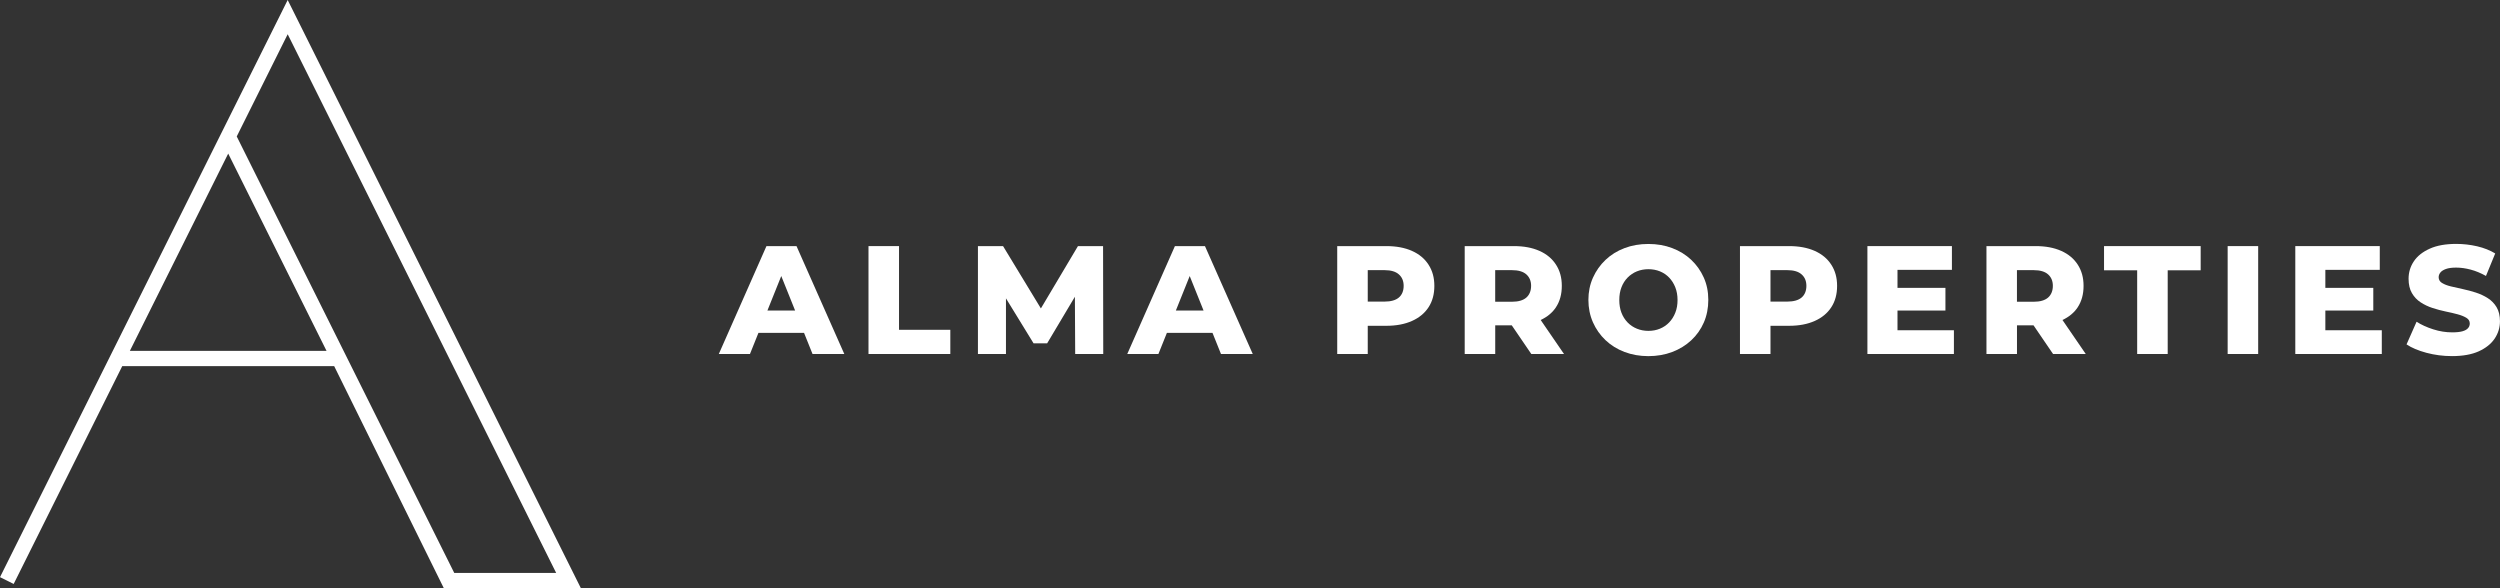 <?xml version="1.0" encoding="UTF-8"?><svg id="Capa_1" xmlns="http://www.w3.org/2000/svg" viewBox="0 0 841.11 197.89"><rect x="0" y="0" width="841.11" height="197.89" fill="#333333" stroke="none"/><defs><style>.cls-1{fill:#fff;stroke-width:0px;}</style></defs><path class="cls-1" d="M258.19,104.48l4.66-11.61,4.66,11.61h-9.32ZM257.87,82.8l-16.03,36.3h10.48l2.85-7.1h15.35l2.85,7.1h10.69l-16.08-36.3h-10.11Z"/><polygon class="cls-1" points="302.47 82.8 292.2 82.8 292.2 119.1 319.73 119.1 319.73 110.96 302.47 110.96 302.47 82.8"/><polygon class="cls-1" points="362.67 82.8 350.2 103.77 337.47 82.8 329.02 82.8 329.02 119.1 338.45 119.1 338.45 100.38 347.74 115.52 352.3 115.52 361.64 99.84 361.74 119.1 371.18 119.1 371.12 82.8 362.67 82.8"/><path class="cls-1" d="M395.61,104.48l4.66-11.61,4.66,11.61h-9.32ZM395.29,82.8l-16.03,36.3h10.48l2.85-7.1h15.35l2.85,7.1h10.69l-16.08-36.3h-10.11Z"/><path class="cls-1" d="M470.64,100.1c-1.07.91-2.68,1.37-4.82,1.37h-5.65v-10.58h5.65c2.14,0,3.75.47,4.82,1.43,1.08.95,1.61,2.23,1.61,3.86s-.53,3-1.61,3.92M475.05,84.41c-2.42-1.07-5.29-1.61-8.61-1.61h-16.54v36.3h10.27v-9.49h6.28c3.32,0,6.19-.55,8.61-1.63s4.28-2.62,5.57-4.61c1.3-1.99,1.95-4.38,1.95-7.18s-.65-5.11-1.95-7.13c-1.3-2.02-3.15-3.57-5.57-4.64"/><path class="cls-1" d="M513.52,92.31c1.08.96,1.61,2.24,1.61,3.86s-.53,3.01-1.61,3.95c-1.07.93-2.68,1.4-4.82,1.4h-5.65v-10.63h5.65c2.14,0,3.75.47,4.82,1.42M523.51,103.34c1.3-1.97,1.95-4.35,1.95-7.16s-.65-5.11-1.95-7.13c-1.3-2.02-3.15-3.57-5.57-4.64-2.42-1.08-5.29-1.61-8.61-1.61h-16.54v36.3h10.27v-9.65h5.56l6.58,9.65h11l-7.85-11.44c2.22-1.04,3.96-2.47,5.18-4.33"/><path class="cls-1" d="M563.64,105.22c-.5,1.27-1.19,2.35-2.07,3.27-.88.91-1.92,1.62-3.11,2.1-1.19.49-2.48.73-3.86.73s-2.67-.24-3.86-.73c-1.2-.48-2.24-1.18-3.14-2.1-.89-.92-1.59-2.01-2.07-3.27-.49-1.26-.73-2.68-.73-4.28s.24-3.02.73-4.28c.48-1.26,1.18-2.35,2.07-3.27.9-.91,1.95-1.62,3.14-2.1,1.19-.48,2.48-.72,3.86-.72s2.67.24,3.86.72c1.2.49,2.23,1.19,3.11,2.1.88.92,1.57,2.01,2.07,3.27.5,1.26.76,2.69.76,4.28s-.25,3.02-.76,4.28M569.01,87.42c-1.8-1.69-3.92-3.01-6.38-3.94-2.46-.94-5.14-1.4-8.04-1.4s-5.59.46-8.04,1.4c-2.46.93-4.58,2.25-6.38,3.96-1.8,1.71-3.21,3.71-4.23,5.99-1.02,2.28-1.53,4.78-1.53,7.47s.51,5.24,1.53,7.54c1.02,2.3,2.43,4.3,4.23,6.01,1.8,1.71,3.93,3.03,6.4,3.97,2.47.93,5.14,1.4,8.01,1.4s5.58-.47,8.04-1.4c2.46-.94,4.59-2.25,6.4-3.94,1.82-1.69,3.23-3.69,4.23-5.99,1-2.3,1.5-4.84,1.5-7.6s-.51-5.24-1.53-7.52c-1.02-2.28-2.43-4.27-4.23-5.96"/><path class="cls-1" d="M606.14,100.1c-1.07.91-2.68,1.37-4.82,1.37h-5.65v-10.58h5.65c2.14,0,3.75.47,4.82,1.43,1.08.95,1.61,2.23,1.61,3.86s-.53,3-1.61,3.92M610.55,84.41c-2.42-1.07-5.29-1.61-8.61-1.61h-16.54v36.3h10.27v-9.49h6.28c3.32,0,6.19-.55,8.61-1.63s4.28-2.62,5.57-4.61c1.3-1.99,1.95-4.38,1.95-7.18s-.65-5.11-1.95-7.13c-1.3-2.02-3.15-3.57-5.57-4.64"/><polygon class="cls-1" points="638.4 104.48 654.53 104.48 654.53 96.85 638.4 96.85 638.4 90.79 656.71 90.79 656.71 82.8 628.28 82.8 628.28 119.1 657.38 119.1 657.38 111.11 638.4 111.11 638.4 104.48"/><path class="cls-1" d="M689.06,92.31c1.08.96,1.61,2.24,1.61,3.86s-.53,3.01-1.61,3.95c-1.07.93-2.68,1.4-4.82,1.4h-5.65v-10.63h5.65c2.14,0,3.75.47,4.82,1.42M699.05,103.34c1.3-1.97,1.95-4.35,1.95-7.16s-.65-5.11-1.95-7.13c-1.3-2.02-3.15-3.57-5.57-4.64-2.42-1.08-5.29-1.61-8.61-1.61h-16.54v36.3h10.27v-9.65h5.56l6.58,9.65h11l-7.84-11.44c2.22-1.04,3.95-2.47,5.17-4.33"/><polygon class="cls-1" points="707.89 90.94 719.04 90.94 719.04 119.1 729.31 119.1 729.31 90.94 740.4 90.94 740.4 82.8 707.89 82.8 707.89 90.94"/><rect class="cls-1" x="749.48" y="82.8" width="10.27" height="36.3"/><polygon class="cls-1" points="782.35 104.48 798.48 104.48 798.48 96.85 782.35 96.85 782.35 90.79 800.66 90.79 800.66 82.8 772.24 82.8 772.24 119.1 801.34 119.1 801.34 111.11 782.35 111.11 782.35 104.48"/><path class="cls-1" d="M839.97,103.36c-.76-1.26-1.75-2.28-2.98-3.06-1.23-.78-2.57-1.4-4.02-1.87-1.45-.47-2.91-.86-4.38-1.17-1.47-.31-2.81-.62-4.02-.91-1.21-.29-2.2-.68-2.96-1.14-.76-.47-1.14-1.12-1.14-1.95,0-.55.19-1.08.57-1.56.38-.49,1-.88,1.86-1.2.86-.31,2.01-.47,3.42-.47,1.59,0,3.23.23,4.93.68,1.69.45,3.41,1.16,5.14,2.13l3.11-7.57c-1.76-1.07-3.8-1.87-6.09-2.41-2.3-.53-4.64-.8-7.03-.8-3.56,0-6.54.53-8.92,1.61-2.38,1.07-4.17,2.49-5.34,4.25-1.18,1.76-1.77,3.71-1.77,5.86,0,1.93.37,3.54,1.12,4.82.74,1.28,1.72,2.32,2.93,3.11,1.21.79,2.55,1.44,4.04,1.92,1.48.48,2.95.87,4.38,1.17,1.43.29,2.76.6,3.99.93,1.23.33,2.22.73,2.99,1.2.76.46,1.14,1.1,1.14,1.89,0,.62-.2,1.16-.6,1.6-.4.45-1.02.8-1.87,1.04-.85.24-1.99.36-3.45.36-2.11,0-4.22-.33-6.35-1.01-2.13-.67-4-1.53-5.63-2.56l-3.37,7.62c1.69,1.14,3.92,2.08,6.66,2.82,2.75.74,5.63,1.12,8.64,1.12,3.59,0,6.58-.53,8.97-1.6,2.38-1.08,4.17-2.5,5.37-4.28,1.19-1.78,1.79-3.72,1.79-5.83,0-1.9-.38-3.48-1.14-4.75"/><path class="cls-1" d="M76.78,51.67l33.08,66.38H43.69l33.09-66.38ZM79.65,45.91l17.14-34.39,90.33,181.24h-34.29L79.65,45.91ZM96.79,0L0,194.18l4.6,2.29,36.53-73.29h71.3l36.89,74.71h46.11L96.79,0Z"/></svg>